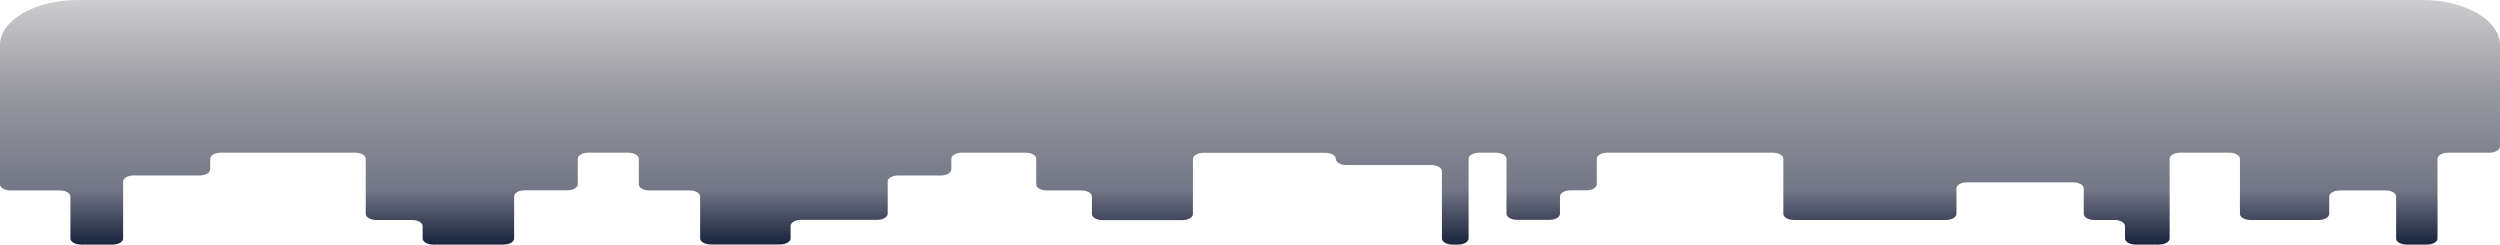 <svg xmlns="http://www.w3.org/2000/svg" xmlns:xlink="http://www.w3.org/1999/xlink" x="0px" y="0px"
	 viewBox="0 0 1920.7 188" style="enable-background:new 0 0 1920.7 188;" xml:space="preserve">
<style type="text/css">
	.st0{fill:url(#SVGID_1_);}
</style>
<linearGradient id="SVGID_1_" gradientUnits="userSpaceOnUse" x1="960.352" y1="2" x2="960.352" y2="190" gradientTransform="matrix(1 0 0 -1 0 190)">
	<stop  offset="0" style="stop-color:#19233D"/>
	<stop  offset="0.229" style="stop-color:#161D35;stop-opacity:0.6"/>
	<stop  offset="0.66" style="stop-color:#090818;stop-opacity:0.4"/>
	<stop  offset="1" style="stop-color:#090818;stop-opacity:0.2"/>
</linearGradient>
<path class="st0" d="M1912.6,117.3h-31.8c-4.5,0-8.1,2.1-8.1,4.7v61.2c0,2.6-3.6,4.7-8.1,4.7H1849c-4.5,0-8.1-2.1-8.1-4.7V151
	c0-2.6-3.6-4.7-8.1-4.7h-35.2c-4.5,0-8.1,2.1-8.1,4.7v13.3c0,2.6-3.6,4.7-8.1,4.7h-52.4c-4.5,0-8.1-2.1-8.1-4.7V122
	c0-2.6-3.6-4.7-8.1-4.7h-37.8c-4.5,0-8.1,2.1-8.1,4.7v61.2c0,2.6-3.6,4.7-8.1,4.7h-18.1c-4.5,0-8.1-2.1-8.1-4.7v-9.5
	c0-2.6-3.6-4.7-8.1-4.7h-15.5c-4.5,0-8.1-2.1-8.1-4.7v-19.5c0-2.6-3.6-4.7-8.1-4.7h-81.6c-4.5,0-8.1,2.1-8.1,4.7v19.5
	c0,2.6-3.6,4.7-8.1,4.7h-116.8c-4.5,0-8.1-2.1-8.1-4.7V122c0-2.6-3.6-4.7-8.1-4.7h-127.1c-4.5,0-8.1,2.1-8.1,4.7v19.5
	c0,2.6-3.6,4.7-8.1,4.7h-12.1c-4.5,0-8.1,2.1-8.1,4.7v13.3c0,2.6-3.6,4.7-8.1,4.7h-24.9c-4.5,0-8.1-2.1-8.1-4.7V122
	c0-2.6-3.6-4.7-8.1-4.7h-12.9c-4.5,0-8.1,2.1-8.1,4.7v61.2c0,2.6-3.6,4.7-8.1,4.7h-4.3c-4.5,0-8.1-2.1-8.1-4.7v-51.7
	c0-2.6-3.6-4.7-8.1-4.7h-65.3c-4.5,0-8.1-2.1-8.1-4.7v0c0-2.6-3.6-4.7-8.1-4.7h-93.6c-4.5,0-8.1,2.1-8.1,4.7v42.3
	c0,2.6-3.6,4.7-8.1,4.7H847c-4.5,0-8.1-2.1-8.1-4.7V151c0-2.6-3.6-4.7-8.1-4.7h-26.6c-4.5,0-8.1-2.1-8.1-4.7V122
	c0-2.6-3.6-4.7-8.1-4.7h-49c-4.5,0-8.1,2.1-8.1,4.7v8.1c0,2.6-3.6,4.7-8.1,4.7h-32.7c-4.5,0-8.1,2.1-8.1,4.7v24.7
	c0,2.6-3.6,4.7-8.1,4.7h-58.4c-4.5,0-8.1,2.1-8.1,4.7v9.5c0,2.6-3.6,4.7-8.1,4.7h-53.3c-4.5,0-8.1-2.1-8.1-4.7V151
	c0-2.6-3.6-4.7-8.1-4.7h-30.9c-4.5,0-8.1-2.1-8.1-4.7V122c0-2.6-3.6-4.7-8.1-4.7H452c-4.5,0-8.1,2.1-8.1,4.7v19.5
	c0,2.6-3.6,4.7-8.1,4.7h-32.7c-4.5,0-8.1,2.1-8.1,4.7v32.3c0,2.6-3.6,4.7-8.1,4.7h-54.1c-4.5,0-8.1-2.1-8.1-4.7v-9.5
	c0-2.6-3.6-4.7-8.1-4.7h-27.5c-4.5,0-8.1-2.1-8.1-4.7v-18V122c0-2.6-3.6-4.7-8.1-4.7H169.6c-4.5,0-8.1,2.1-8.1,4.7v8.1
	c0,2.6-3.6,4.7-8.1,4.7h-50.7c-4.5,0-8.1,2.1-8.1,4.7v43.7c0,2.6-3.6,4.7-8.1,4.7H62.2c-4.5,0-8.1-2.1-8.1-4.7V151
	c0-2.6-3.6-4.7-8.1-4.7H8.1c-4.5,0-8.1-2.1-8.1-4.7V34.7C0,15.6,26.7,0,59.6,0h1801.5c32.9,0,59.6,15.6,59.6,34.7v77.8
	C1920.7,115.1,1917.1,117.3,1912.6,117.3z"/>
</svg>
